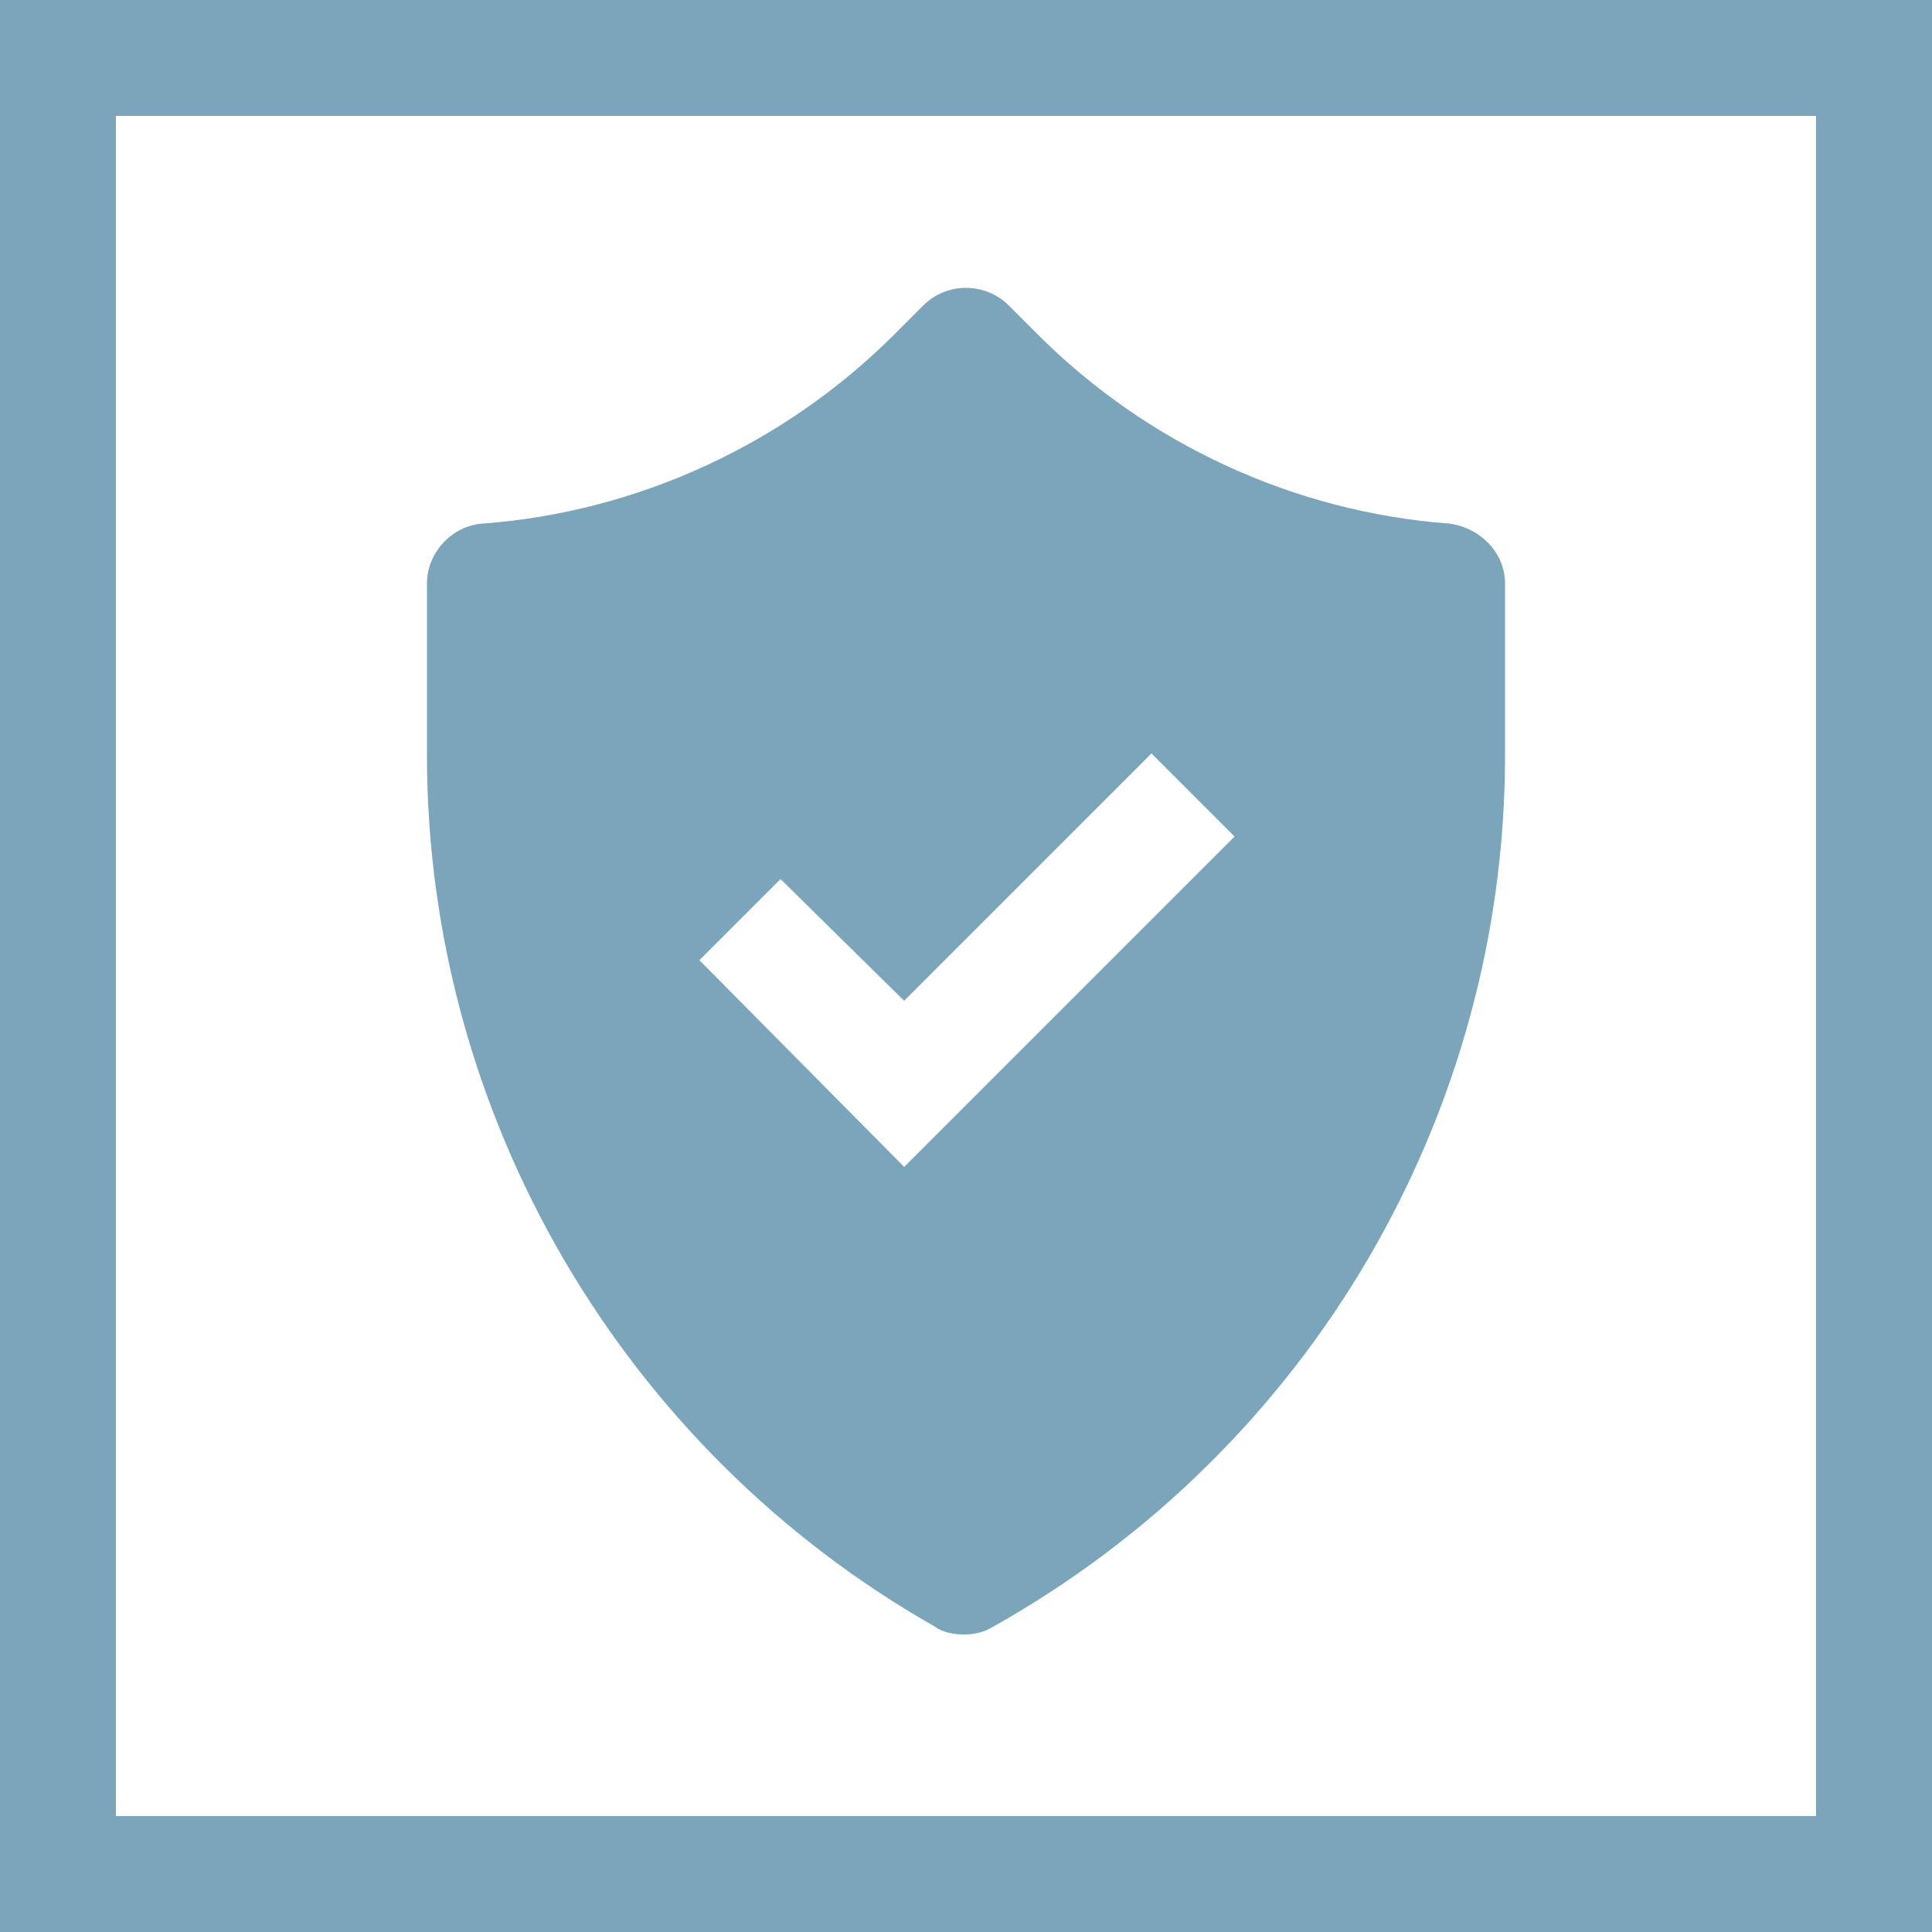 <svg enable-background="new 0 0 100 100" viewBox="0 0 100 100" xmlns="http://www.w3.org/2000/svg"><path d="m3 3h94v94h-94z" fill="none" stroke="#7aa5ba" stroke-miterlimit="10" stroke-width="6"/><path d="m75 27.1c-8-.6-15.6-4.1-21.3-9.8l-1.5-1.5c-.6-.6-1.4-.9-2.2-.9s-1.6.3-2.2.9l-1.5 1.5c-5.7 5.7-13.3 9.2-21.3 9.8-1.6.1-2.9 1.5-2.9 3.1v8.9c0 18.6 10.1 35.9 26.3 45.1.4.3 1 .4 1.5.4s1-.1 1.5-.4c16.4-9.2 26.5-26.5 26.5-45.1v-8.9c0-1.6-1.3-2.9-2.9-3.1zm-28.2 33.3-10.6-10.7 4.2-4.2 6.4 6.3 12.8-12.8 4.3 4.3z" fill="#7aa5ba"/></svg>